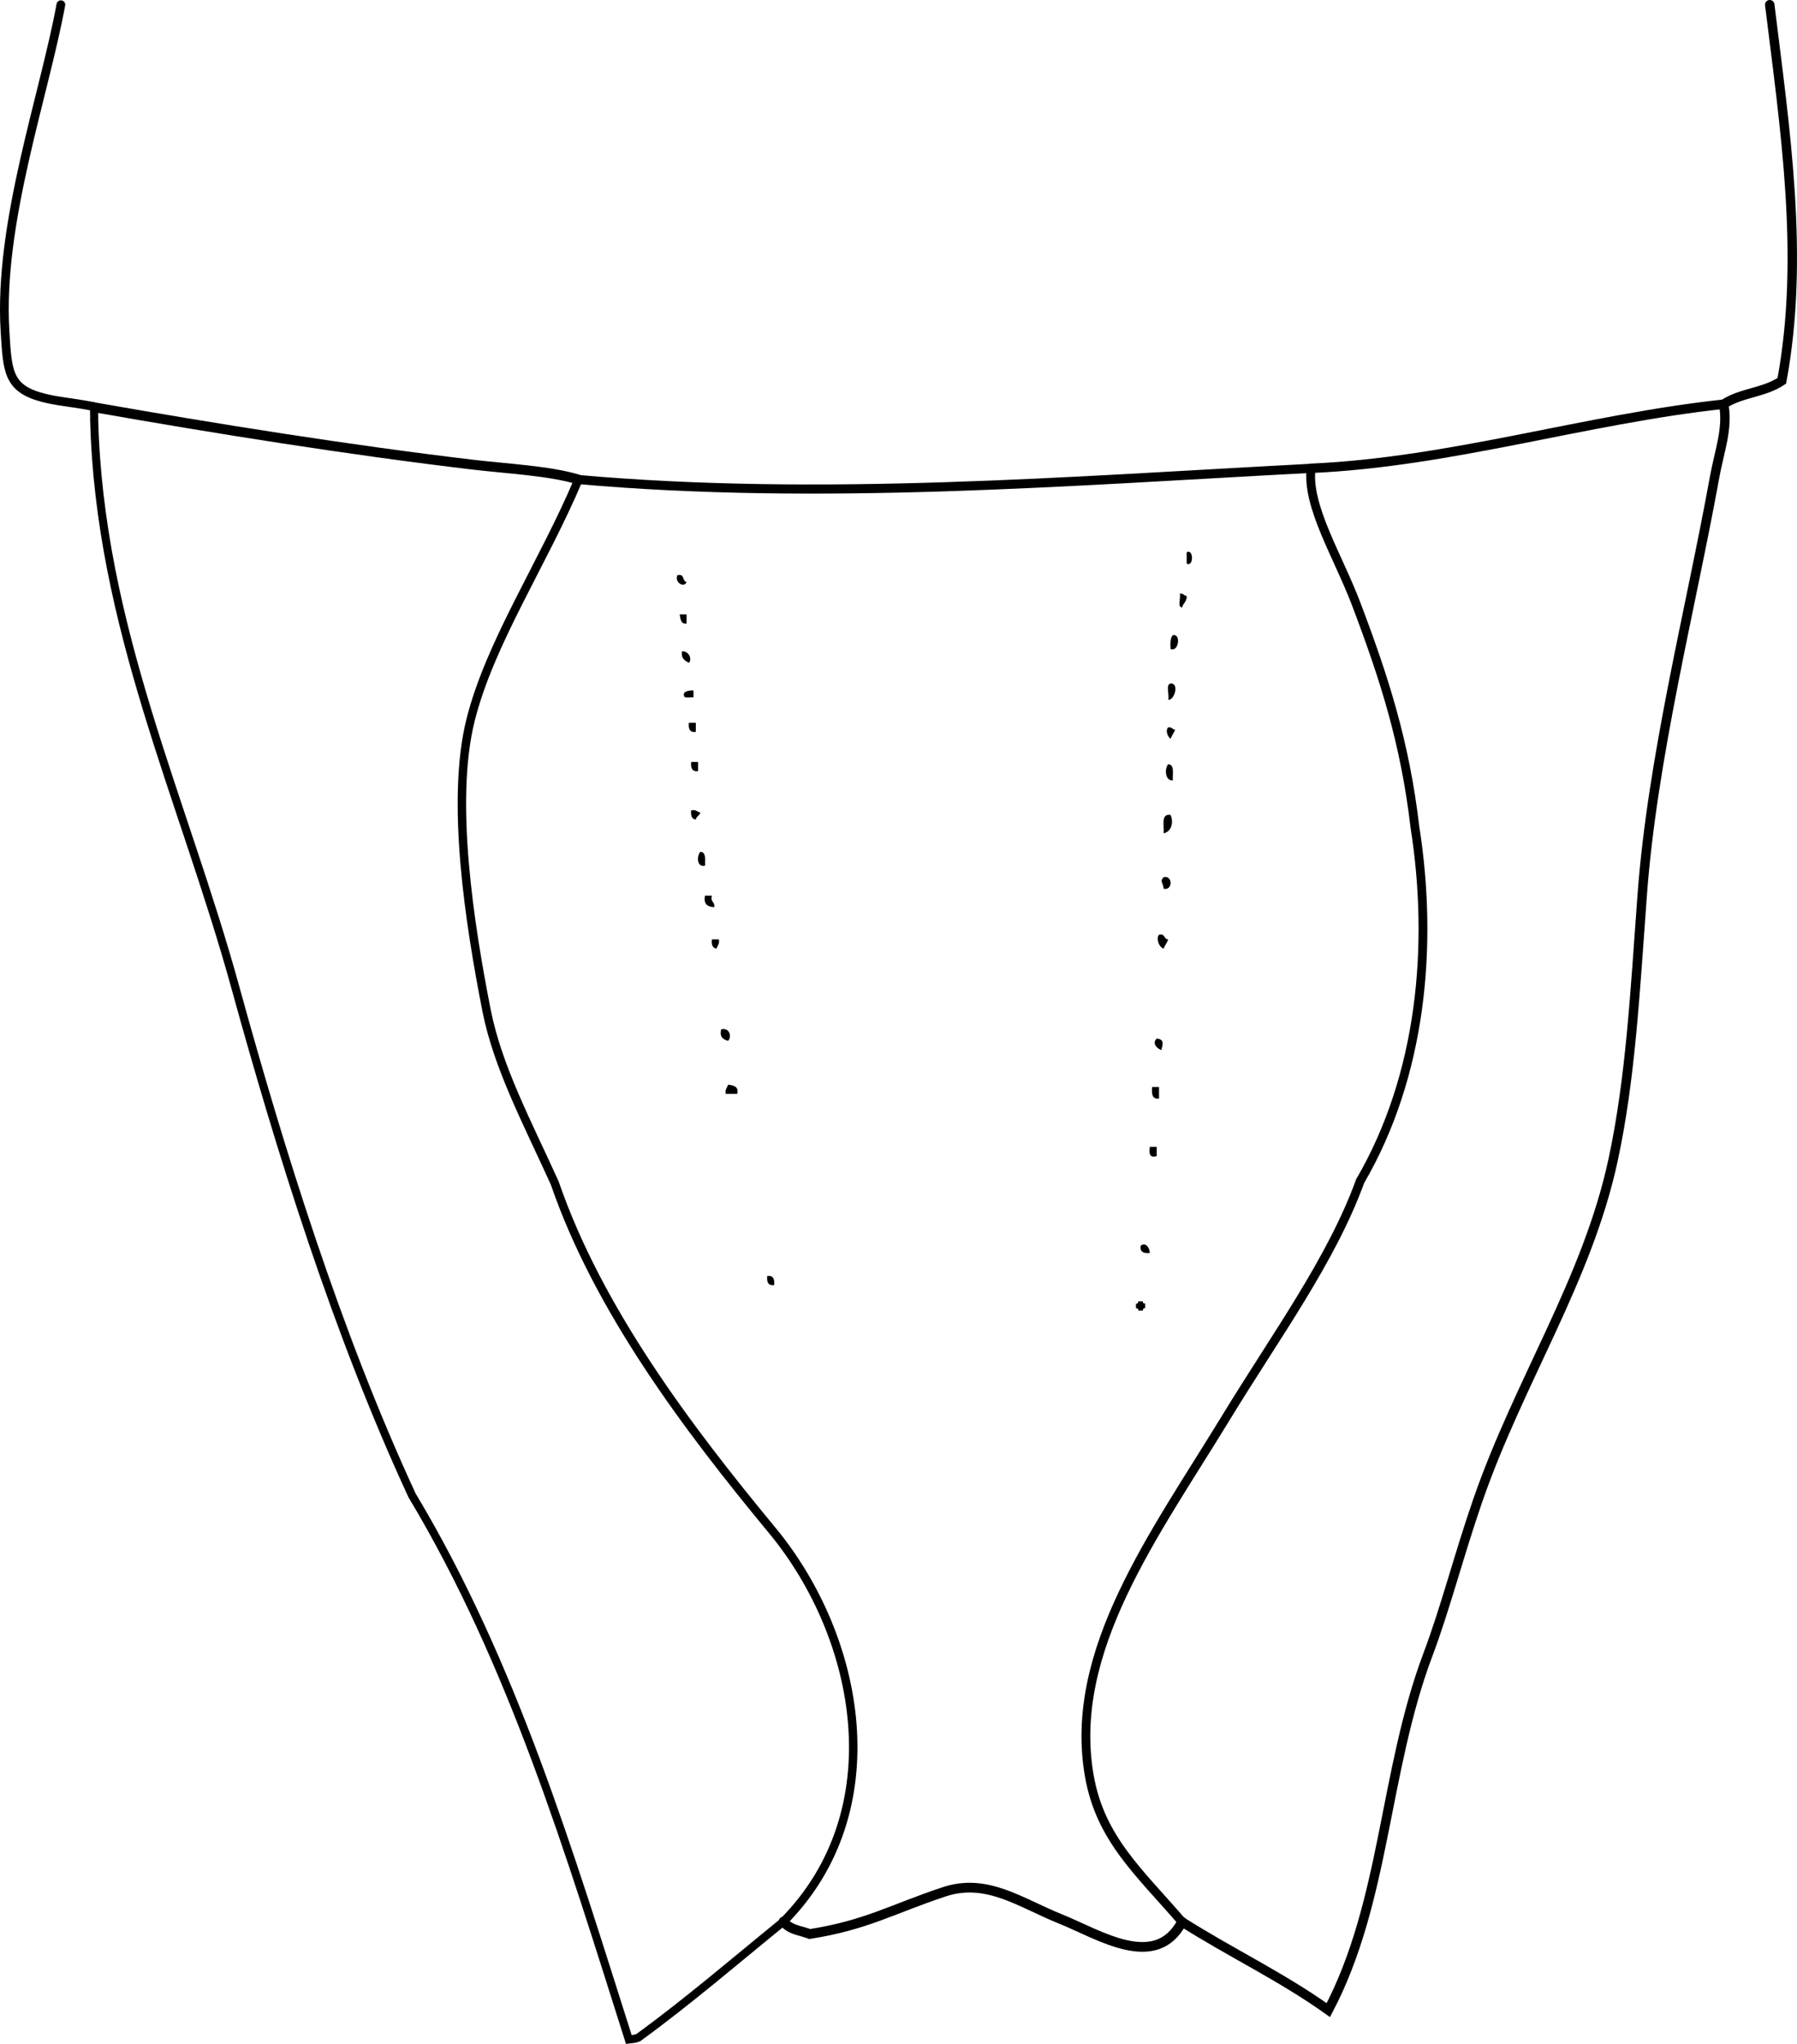 <?xml version="1.0" encoding="iso-8859-1"?>
<!-- Generator: Adobe Illustrator 14.0.0, SVG Export Plug-In . SVG Version: 6.00 Build 43363)  -->
<!DOCTYPE svg PUBLIC "-//W3C//DTD SVG 1.1//EN" "http://www.w3.org/Graphics/SVG/1.1/DTD/svg11.dtd">
<svg version="1.1" id="Layer_1" xmlns="http://www.w3.org/2000/svg" xmlns:xlink="http://www.w3.org/1999/xlink" x="0px" y="0px"
	 width="140.311px" height="159.555px" viewBox="0 0 140.311 159.555" style="enable-background:new 0 0 140.311 159.555;"
	 xml:space="preserve">
<g>
	<path style="fill-rule:evenodd;clip-rule:evenodd;" d="M92.657,43.104c0.553-0.275,0.553,1.175,0,0.899
		C92.657,43.704,92.657,43.404,92.657,43.104z"/>
	<path style="fill-rule:evenodd;clip-rule:evenodd;" d="M52.889,44.903c0.578-0.158,0.373,0.467,0.72,0.54
		C53.399,45.924,52.653,45.459,52.889,44.903z"/>
	<path style="fill-rule:evenodd;clip-rule:evenodd;" d="M92.117,46.343c0.29-0.051,0.31,0.17,0.54,0.18
		c0.027,0.448-0.283,0.557-0.36,0.9C91.899,47.4,92.22,46.659,92.117,46.343z"/>
	<path style="fill-rule:evenodd;clip-rule:evenodd;" d="M53.068,47.962c0.18,0,0.36,0,0.54,0c0,0.24,0,0.479,0,0.72
		C53.134,48.737,53.145,48.307,53.068,47.962z"/>
	<path style="fill-rule:evenodd;clip-rule:evenodd;" d="M91.577,49.582c0.674-0.125,0.438,1.362-0.18,1.08
		C91.373,50.218,91.37,49.794,91.577,49.582z"/>
	<path style="fill-rule:evenodd;clip-rule:evenodd;" d="M53.249,50.841c0.557-0.03,0.809,0.633,0.54,0.9
		C53.473,51.577,53.163,51.407,53.249,50.841z"/>
	<path style="fill-rule:evenodd;clip-rule:evenodd;" d="M91.397,53.36c0.711-0.059,0.291,1.356-0.181,1.26
		C91.324,54.248,90.995,53.438,91.397,53.36z"/>
	<path style="fill-rule:evenodd;clip-rule:evenodd;" d="M54.148,53.9c0,0.18,0,0.36,0,0.54c-0.319-0.041-0.901,0.181-0.72-0.36
		C53.588,53.94,53.835,53.887,54.148,53.9z"/>
	<path style="fill-rule:evenodd;clip-rule:evenodd;" d="M53.789,56.419c0.18,0,0.36,0,0.54,0c0,0.24,0,0.48,0,0.72
		C53.854,57.194,53.738,56.89,53.789,56.419z"/>
	<path style="fill-rule:evenodd;clip-rule:evenodd;" d="M91.216,56.779c0.291-0.05,0.311,0.17,0.54,0.18
		c-0.094,0.266-0.266,0.454-0.359,0.72C91.14,57.459,90.988,56.993,91.216,56.779z"/>
	<path style="fill-rule:evenodd;clip-rule:evenodd;" d="M53.968,59.479c0.18,0,0.36,0,0.54,0c0,0.24,0,0.48,0,0.72
		C54.034,60.253,53.917,59.949,53.968,59.479z"/>
	<path style="fill-rule:evenodd;clip-rule:evenodd;" d="M91.216,59.659c0.515,0.025,0.329,0.75,0.36,1.26
		C90.956,60.977,90.918,59.979,91.216,59.659z"/>
	<path style="fill-rule:evenodd;clip-rule:evenodd;" d="M53.968,63.257c0.376-0.076,0.477,0.124,0.72,0.18
		c-0.063,0.236-0.317,0.283-0.36,0.54C54.012,63.934,53.918,63.667,53.968,63.257z"/>
	<path style="fill-rule:evenodd;clip-rule:evenodd;" d="M91.397,63.617c0.251,0.553,0.093,1.287-0.54,1.44
		C90.913,64.453,90.617,63.497,91.397,63.617z"/>
	<path style="fill-rule:evenodd;clip-rule:evenodd;" d="M54.688,66.497c0.46,0.02,0.357,0.603,0.36,1.08
		C54.368,67.73,54.411,66.771,54.688,66.497z"/>
	<path style="fill-rule:evenodd;clip-rule:evenodd;" d="M90.857,68.476c0.725-0.176,0.725,1.075,0,0.899
		C90.837,68.928,90.52,68.818,90.857,68.476z"/>
	<path style="fill-rule:evenodd;clip-rule:evenodd;" d="M55.048,69.916c0.18,0,0.36,0,0.54,0c-0.149,0.508,0.253,0.466,0.18,0.899
		C55.25,70.792,54.913,70.59,55.048,69.916z"/>
	<path style="fill-rule:evenodd;clip-rule:evenodd;" d="M90.497,72.975c0.491-0.131,0.362,0.357,0.72,0.36
		c-0.093,0.266-0.266,0.454-0.359,0.72C90.458,73.927,90.259,73.209,90.497,72.975z"/>
	<path style="fill-rule:evenodd;clip-rule:evenodd;" d="M55.588,73.334c0.18,0,0.36,0,0.54,0c0.076,0.376-0.123,0.477-0.18,0.72
		C55.631,74.011,55.538,73.745,55.588,73.334z"/>
	<path style="fill-rule:evenodd;clip-rule:evenodd;" d="M56.308,80.352c0.683-0.157,0.845,0.598,0.54,0.9
		C56.476,81.144,56.166,80.974,56.308,80.352z"/>
	<path style="fill-rule:evenodd;clip-rule:evenodd;" d="M90.317,81.072c0.636,0.062,0.465,0.473,0.36,0.9
		C90.311,81.84,89.942,81.43,90.317,81.072z"/>
	<path style="fill-rule:evenodd;clip-rule:evenodd;" d="M56.847,84.671c0.418,0.062,0.844,0.116,0.72,0.72c-0.3,0-0.6,0-0.9,0
		C56.591,85.015,56.791,84.914,56.847,84.671z"/>
	<path style="fill-rule:evenodd;clip-rule:evenodd;" d="M89.958,84.851c0.18,0,0.359,0,0.539,0c0,0.3,0,0.6,0,0.9
		C89.935,85.833,89.921,85.366,89.958,84.851z"/>
	<path style="fill-rule:evenodd;clip-rule:evenodd;" d="M89.777,89.529c0.181,0,0.36,0,0.54,0c0,0.24,0,0.479,0,0.72
		C89.716,90.43,89.727,89.999,89.777,89.529z"/>
	<path style="fill-rule:evenodd;clip-rule:evenodd;" d="M89.777,97.807c-0.471,0.051-0.773-0.065-0.72-0.54
		C89.366,96.941,89.765,97.322,89.777,97.807z"/>
	<path style="fill-rule:evenodd;clip-rule:evenodd;" d="M59.906,99.606c0.474-0.055,0.591,0.249,0.54,0.72
		C59.972,100.38,59.856,100.077,59.906,99.606z"/>
	<path style="fill-rule:evenodd;clip-rule:evenodd;" d="M88.877,101.586c0.12,0,0.24,0,0.359,0c-0.032,0.152,0.07,0.169,0.181,0.18
		c0,0.12,0,0.24,0,0.359c-0.153-0.032-0.17,0.07-0.181,0.181c-0.119,0-0.239,0-0.359,0c0.033-0.153-0.07-0.17-0.18-0.181
		c0-0.119,0-0.239,0-0.359C88.85,101.799,88.868,101.695,88.877,101.586z"/>
	<g>
		<path style="fill-rule:evenodd;clip-rule:evenodd;fill:none;stroke:#000000;stroke-width:0.682;stroke-linecap:round;" d="
			M7.397,31.816c-0.047-0.031-0.094-0.063-0.141-0.093c-1.804-0.342-2.764-0.379-3.924-0.685c-2.732-0.719-2.75-2.086-2.94-5.177
			c-0.52-8.442,3.043-18.324,4.361-25.494"/>
		<path style="fill-rule:evenodd;clip-rule:evenodd;fill:none;stroke:#000000;stroke-width:0.768;stroke-linecap:round;" d="
			M7.397,31.816c0.007-0.004,0.014-0.007,0.021-0.011c9.333,1.643,19.843,3.326,29.526,4.471c2.687,0.318,5.98,0.475,8.224,1.16"/>
		<path style="fill-rule:evenodd;clip-rule:evenodd;fill:none;stroke:#000000;stroke-width:0.713;stroke-linecap:round;" d="
			M45.169,37.436c18.963,1.674,38.229,0.122,57.205-0.877"/>
		<path style="fill-rule:evenodd;clip-rule:evenodd;fill:none;stroke:#000000;stroke-width:0.736;stroke-linecap:round;" d="
			M102.374,36.558c10.926-0.485,21.399-3.839,32.214-5.006"/>
		<path style="fill-rule:evenodd;clip-rule:evenodd;fill:none;stroke:#000000;stroke-width:0.735;stroke-linecap:round;" d="
			M134.587,31.552c1.354-0.906,3.142-0.88,4.539-1.824c1.794-9.676,0.244-19.684-0.944-29.361"/>
		<path style="fill-rule:evenodd;clip-rule:evenodd;fill:none;stroke:#000000;stroke-width:0.687;stroke-linecap:round;" d="
			M102.374,36.558c-0.374,2.942,2.102,6.852,3.518,10.59c2.214,5.843,3.813,10.831,4.589,17.44
			c1.445,9.205,0.537,19.363-4.28,27.615c-2.229,6.151-6.603,12.108-10.51,18.518c-5.525,9.063-12.336,18.156-10.639,27.9
			c0.856,4.917,3.905,7.529,7.241,11.403"/>
		<path style="fill-rule:evenodd;clip-rule:evenodd;fill:none;stroke:#000000;stroke-width:0.735;stroke-linecap:round;" d="
			M92.292,150.025c3.764,2.39,7.814,4.309,11.424,6.892c4.47-8.497,4.33-18.606,7.786-27.776c1.351-3.583,2.405-7.73,3.865-11.957
			c3.247-9.396,8.563-17.232,10.588-26.646c1.356-6.313,1.703-12.953,2.266-20.612c0.793-10.785,3.797-22.408,5.651-32.651
			c0.383-2.113,1.067-3.8,0.715-5.722"/>
		<path style="fill-rule:evenodd;clip-rule:evenodd;fill:none;stroke:#000000;stroke-width:0.631;stroke-linecap:round;" d="
			M7.397,31.816c-0.1,0.281-0.019,0.648-0.045,0.921c0.409,16.147,6.953,29.572,11.021,44.332
			c3.507,12.723,7.912,26.936,13.8,39.666c7.903,13.172,12.335,28.031,16.927,42.479c0.22-0.023,0.535-0.059,0.734-0.145
			c3.933-2.866,7.586-6.014,11.344-9.066"/>
		<path style="fill-rule:evenodd;clip-rule:evenodd;fill:none;stroke:#000000;stroke-width:0.659;stroke-linecap:round;" d="
			M45.169,37.436c-2.759,6.539-6.913,12.721-8.428,18.779c-1.579,6.316-0.066,15.966,1.248,22.654
			c0.873,4.444,3.223,8.833,5.327,13.487c3.392,9.857,10.338,19.087,16.976,27.108c6.963,8.415,9.439,21.898,0.887,30.539"/>
		<path style="fill-rule:evenodd;clip-rule:evenodd;fill:none;stroke:#000000;stroke-width:0.759;stroke-linecap:round;" d="
			M61.179,150.003c0.489,0.662,1.345,0.698,2.048,0.973c4.417-0.694,6.45-1.953,10.484-3.291c3.356-1.113,5.958,0.86,9.125,2.129
			c2.948,1.182,7.399,4.108,9.456,0.212"/>
	</g>
</g>
</svg>
